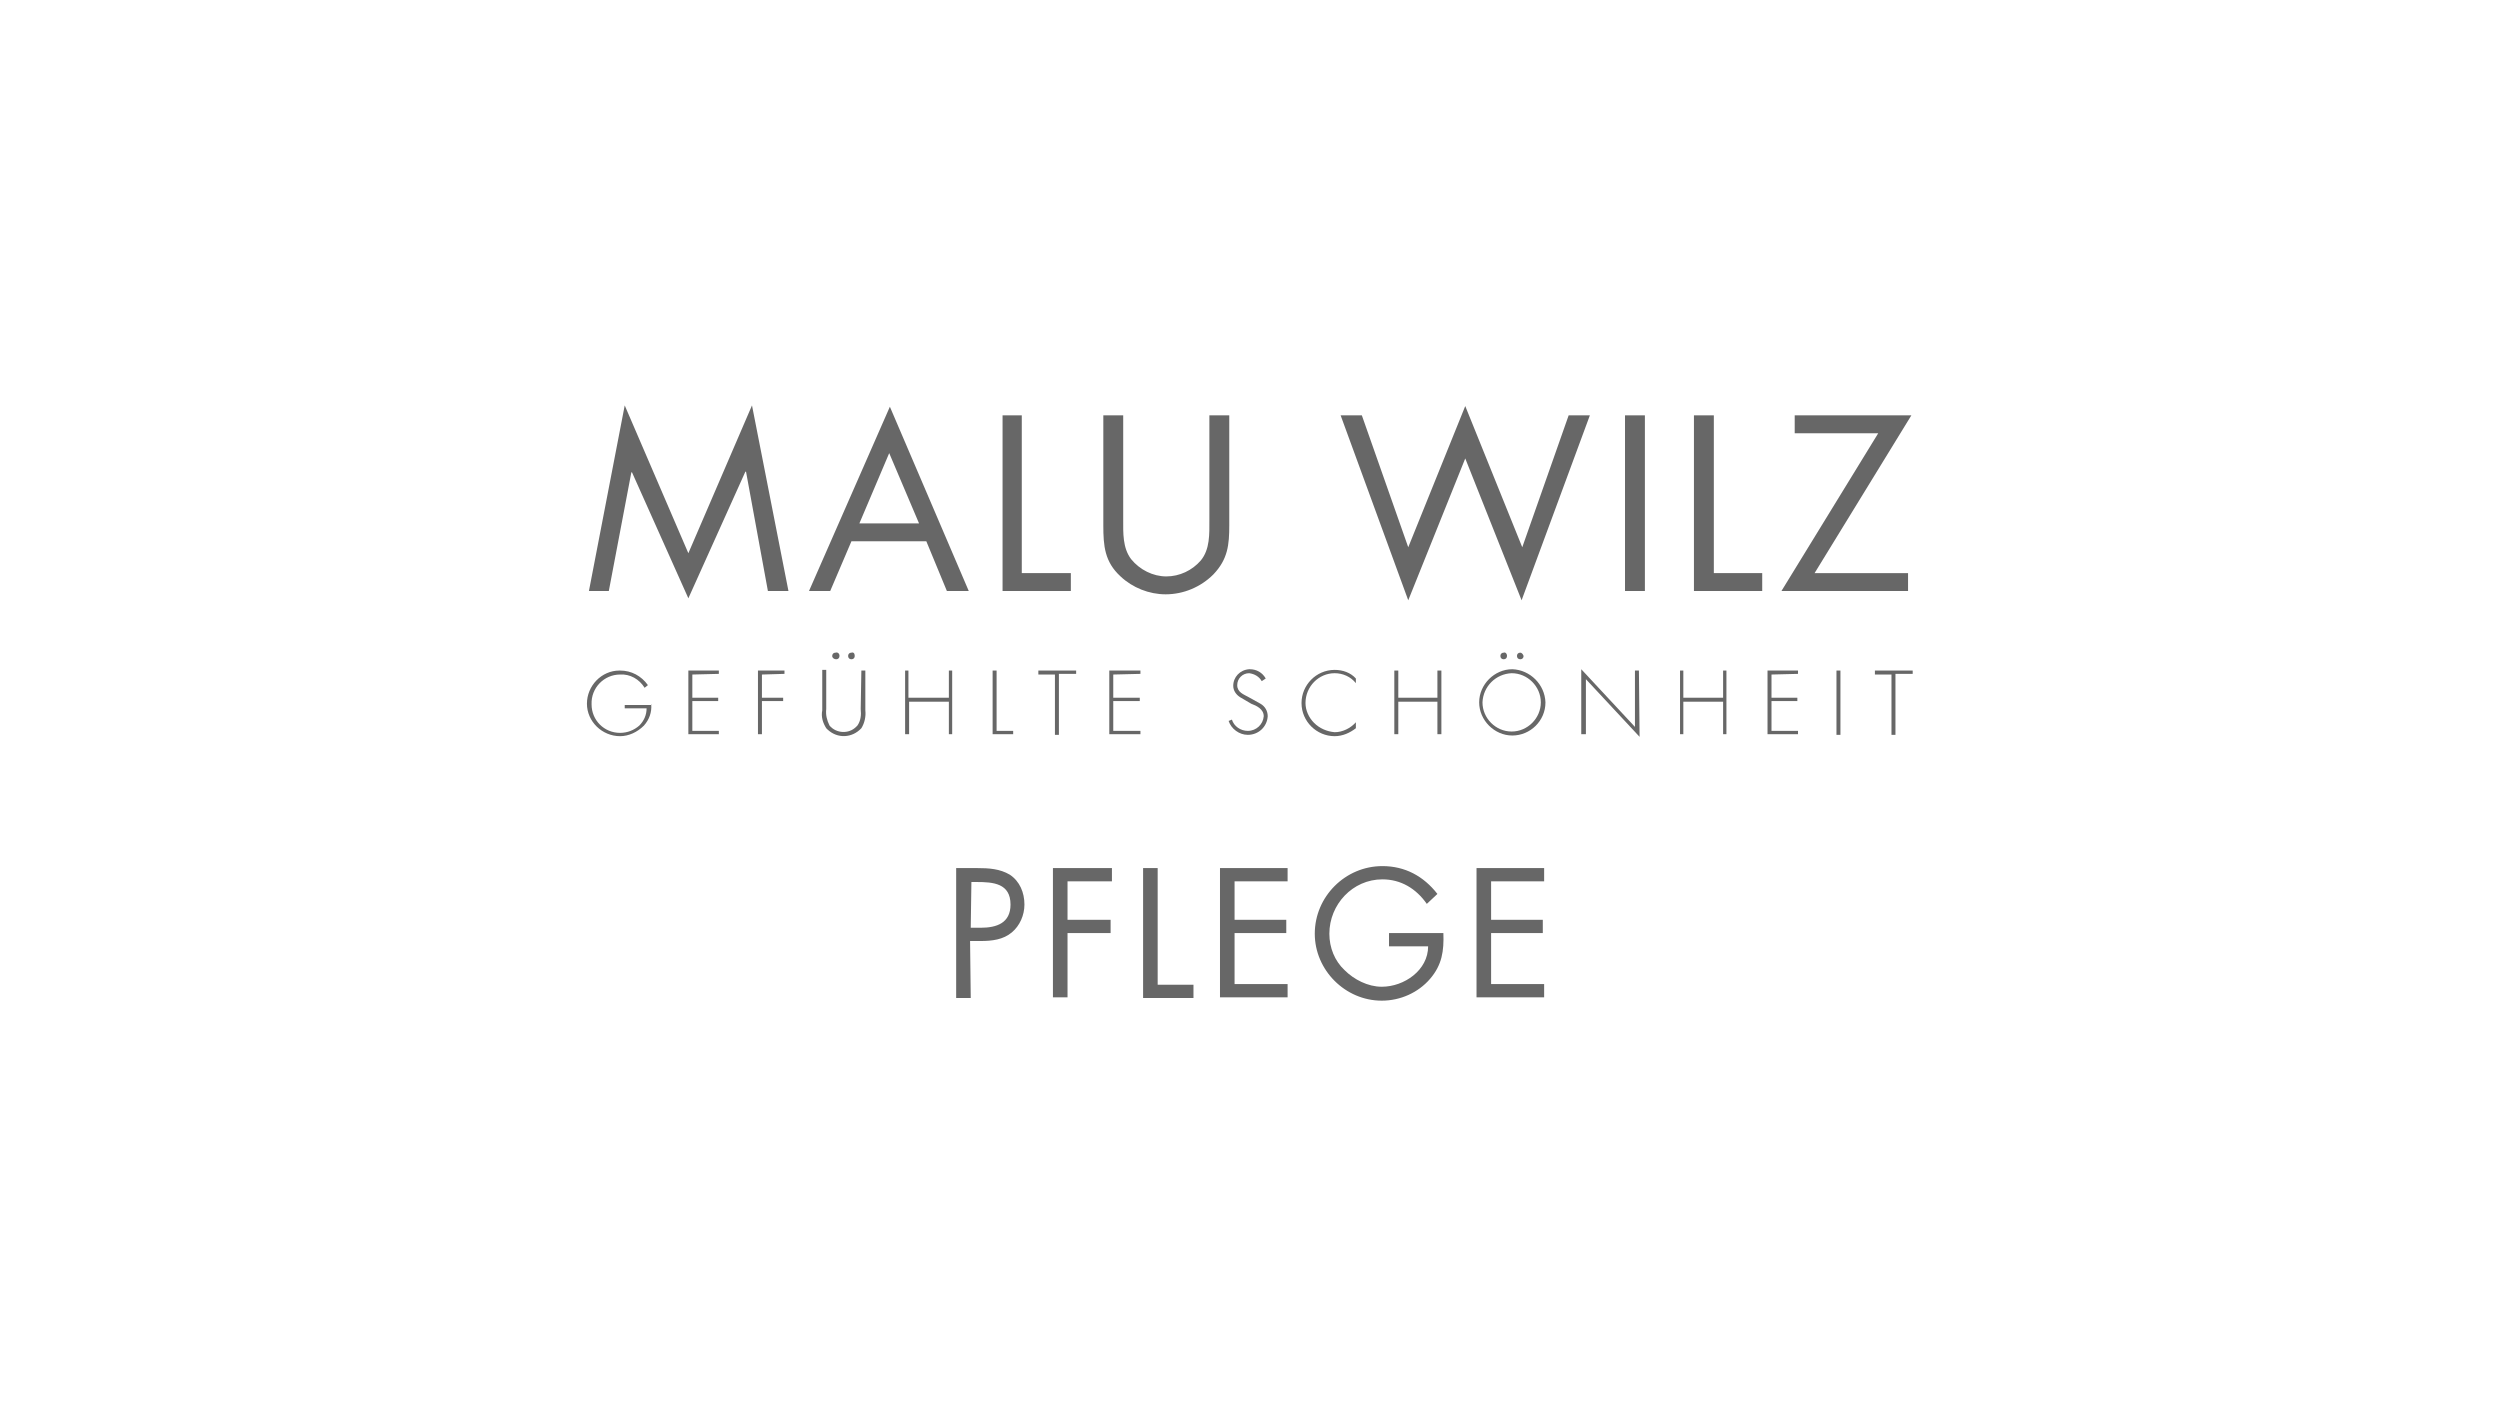 <?xml version="1.0" encoding="utf-8"?>
<svg xmlns="http://www.w3.org/2000/svg" height="1080" preserveAspectRatio="xMidYMid meet" version="1.0" viewBox="0 0 1440 810" width="1920" zoomAndPan="magnify">
  <path d="M 559.148 574.855 L 550.75 574.855 L 550.75 500.02 L 562.965 500.02 C 569.457 500.02 575.949 500.402 581.676 503.836 C 587.402 507.656 590.074 514.148 590.074 521.02 C 590.074 527.129 587.402 533.238 582.82 537.055 C 577.859 541.258 571.367 542.02 564.875 542.02 L 558.766 542.02 Z M 559.148 534.383 L 564.875 534.383 C 574.039 534.383 582.059 531.711 582.059 521.02 C 582.059 508.801 572.129 508.039 562.586 508.039 L 559.531 508.039 Z M 614.895 507.656 L 614.895 529.801 L 639.711 529.801 L 639.711 537.438 L 614.895 537.438 L 614.895 574.473 L 606.492 574.473 L 606.492 500.02 L 640.477 500.02 L 640.477 507.656 C 640.477 507.656 614.895 507.656 614.895 507.656 Z M 666.82 567.219 L 687.438 567.219 L 687.438 574.855 L 658.422 574.855 L 658.422 500.02 L 666.82 500.02 Z M 702.711 500.02 L 741.656 500.02 L 741.656 507.656 L 711.113 507.656 L 711.113 529.801 L 740.895 529.801 L 740.895 537.438 L 711.113 537.438 L 711.113 566.836 L 741.656 566.836 L 741.656 574.473 L 702.711 574.473 Z M 831.387 537.438 C 831.766 547.746 830.621 555.766 823.75 563.785 C 816.875 571.801 806.566 576.383 795.875 576.383 C 774.875 576.383 757.312 558.82 757.312 537.82 C 757.312 516.438 774.875 498.875 796.258 498.875 C 809.238 498.875 819.93 504.602 827.949 514.91 L 821.84 520.637 C 815.73 511.855 806.949 506.512 796.258 506.512 C 779.074 506.512 765.711 521.02 765.711 537.82 C 765.711 545.836 768.766 553.473 774.492 558.82 C 779.84 564.164 787.859 568.363 795.875 568.363 C 808.859 568.363 822.602 558.82 822.602 545.074 L 800.074 545.074 L 800.074 537.438 C 800.074 537.438 831.387 537.438 831.387 537.438 Z M 850.477 500.02 L 889.422 500.02 L 889.422 507.656 L 858.875 507.656 L 858.875 529.801 L 888.656 529.801 L 888.656 537.438 L 858.875 537.438 L 858.875 566.836 L 889.422 566.836 L 889.422 574.473 L 850.477 574.473 Z M 850.477 500.02" fill="#676767" fill-opacity="1" fill-rule="nonzero"/>
  <path d="M 375.113 405.711 C 375.492 410.293 373.965 414.492 370.914 417.93 C 367.094 421.746 362.129 424.039 357.168 424.039 C 346.859 424.039 338.074 415.637 338.074 405.328 C 338.074 395.02 346.477 386.238 356.785 386.238 L 357.168 386.238 C 363.656 386.238 369.387 389.293 373.203 394.637 L 371.293 396.164 C 368.238 391.203 362.895 388.148 357.168 388.527 C 348.004 388.527 340.367 396.164 340.75 405.711 C 340.75 414.875 348.004 422.129 357.168 422.129 C 361.367 422.129 365.184 420.602 368.238 417.93 C 370.914 415.258 372.438 411.82 372.438 408 L 359.84 408 L 359.84 406.094 L 375.492 406.094 Z M 375.113 405.711" fill="#676767" fill-opacity="1" fill-rule="nonzero"/>
  <path d="M 398.785 388.527 L 398.785 401.891 L 413.676 401.891 L 413.676 403.801 L 398.785 403.801 L 398.785 420.984 L 414.059 420.984 L 414.059 422.891 L 396.492 422.891 L 396.492 386.238 L 414.059 386.238 L 414.059 388.148 Z M 398.785 388.527" fill="#676767" fill-opacity="1" fill-rule="nonzero"/>
  <path d="M 438.875 388.527 L 438.875 401.891 L 451.094 401.891 L 451.094 403.801 L 438.875 403.801 L 438.875 422.891 L 436.586 422.891 L 436.586 386.238 L 451.859 386.238 L 451.859 388.148 Z M 438.875 388.527" fill="#676767" fill-opacity="1" fill-rule="nonzero"/>
  <path d="M 496.148 386.238 L 498.438 386.238 L 498.438 409.148 C 498.82 412.582 498.059 416.402 496.148 419.457 C 490.805 425.184 482.402 425.566 476.676 420.219 L 475.914 419.457 C 474.004 416.402 472.859 412.965 473.621 409.148 L 473.621 385.855 L 475.914 385.855 L 475.914 408.383 C 475.531 411.82 476.293 414.875 477.82 417.93 C 481.641 422.512 488.895 422.891 493.094 418.691 C 493.477 418.312 493.859 417.93 493.859 417.93 C 495.766 415.258 496.148 411.82 495.766 408.383 Z M 483.547 377.836 C 483.547 378.984 482.785 379.746 481.641 379.746 C 480.492 379.746 479.348 378.984 479.348 377.836 C 479.348 376.691 480.113 375.93 481.258 375.93 C 482.402 375.547 483.547 376.312 483.547 377.836 M 492.332 377.836 C 492.332 378.984 491.566 379.746 490.422 379.746 C 489.277 379.746 488.512 378.984 488.512 377.836 C 488.512 376.691 489.277 375.93 490.422 375.93 C 491.566 375.547 492.332 376.312 492.332 377.836" fill="#676767" fill-opacity="1" fill-rule="nonzero"/>
  <path d="M 546.547 401.891 L 546.547 386.238 L 548.457 386.238 L 548.457 422.891 L 546.547 422.891 L 546.547 404.184 L 523.641 404.184 L 523.641 422.891 L 521.348 422.891 L 521.348 386.238 L 523.258 386.238 L 523.258 401.891 Z M 546.547 401.891" fill="#676767" fill-opacity="1" fill-rule="nonzero"/>
  <path d="M 574.039 420.984 L 583.586 420.984 L 583.586 422.891 L 571.75 422.891 L 571.75 386.238 L 574.039 386.238 Z M 574.039 420.984" fill="#676767" fill-opacity="1" fill-rule="nonzero"/>
  <path d="M 609.93 423.273 L 607.641 423.273 L 607.641 388.527 L 598.094 388.527 L 598.094 386.238 L 619.859 386.238 L 619.859 388.148 L 609.93 388.148 Z M 609.93 423.273" fill="#676767" fill-opacity="1" fill-rule="nonzero"/>
  <path d="M 641.238 388.527 L 641.238 401.891 L 656.512 401.891 L 656.512 403.801 L 641.238 403.801 L 641.238 420.984 L 656.895 420.984 L 656.895 422.891 L 638.949 422.891 L 638.949 386.238 L 656.895 386.238 L 656.895 388.148 Z M 641.238 388.527" fill="#676767" fill-opacity="1" fill-rule="nonzero"/>
  <path d="M 726.766 392.348 C 725.238 389.676 722.566 388.148 719.512 387.766 C 715.695 387.766 712.641 390.82 712.641 394.637 C 712.641 398.836 716.457 399.984 719.129 401.512 L 726.004 405.328 C 728.676 406.855 730.203 409.527 730.203 412.582 C 729.82 418.691 724.859 423.273 718.75 423.273 C 713.785 423.273 709.203 419.836 707.676 415.258 L 709.586 414.492 C 710.73 418.312 714.547 420.984 718.75 420.984 C 723.711 420.984 727.531 417.164 727.91 412.582 C 727.91 408.383 723.711 406.473 720.656 405.328 L 714.168 401.512 C 711.875 399.984 710.348 397.691 710.348 395.02 C 710.348 390.055 714.168 385.855 719.512 385.473 L 719.895 385.473 C 723.711 385.473 727.148 387.383 729.059 390.82 Z M 726.766 392.348" fill="#676767" fill-opacity="1" fill-rule="nonzero"/>
  <path d="M 780.984 393.492 C 777.93 389.676 773.348 387.766 768.766 387.766 C 759.602 387.766 751.965 395.402 751.965 404.945 C 751.965 409.148 753.875 413.348 756.93 416.402 C 759.984 419.457 764.184 421.363 768.766 421.746 C 773.348 421.746 777.93 419.457 780.984 416.02 L 780.984 419.457 C 777.547 422.129 773.348 424.039 768.766 424.039 C 758.457 424.039 749.676 415.637 749.676 404.945 C 749.676 394.637 758.074 385.855 768.766 385.855 C 773.348 385.855 777.93 387.383 780.984 390.82 Z M 780.984 393.492" fill="#676767" fill-opacity="1" fill-rule="nonzero"/>
  <path d="M 827.949 401.891 L 827.949 386.238 L 830.238 386.238 L 830.238 422.891 L 827.949 422.891 L 827.949 404.184 L 805.422 404.184 L 805.422 422.891 L 803.129 422.891 L 803.129 386.238 L 805.422 386.238 L 805.422 401.891 Z M 827.949 401.891" fill="#676767" fill-opacity="1" fill-rule="nonzero"/>
  <path d="M 890.184 404.566 C 890.184 415.258 881.402 423.656 871.094 423.656 C 860.785 423.656 852.004 414.875 852.004 404.566 C 852.004 394.258 860.785 385.473 871.094 385.473 C 881.402 385.855 889.805 394.258 890.184 404.566 M 853.914 404.566 C 853.914 413.73 861.547 421.363 870.711 421.363 C 879.875 421.363 887.512 413.73 887.512 404.566 C 887.512 395.402 879.875 387.766 870.711 387.766 C 861.547 388.148 854.293 395.402 853.914 404.566 Z M 868.039 377.836 C 868.039 378.984 867.277 379.746 866.129 379.746 C 864.984 379.746 864.223 378.984 864.223 377.836 C 864.223 376.691 864.984 375.93 866.129 375.93 C 866.895 375.547 868.039 376.312 868.039 377.836 M 877.586 377.836 C 877.586 378.984 876.82 379.746 875.676 379.746 C 874.531 379.746 873.766 378.984 873.766 377.836 C 873.766 376.691 874.531 375.93 875.676 375.93 C 876.438 375.93 877.203 376.691 877.586 377.836" fill="#676767" fill-opacity="1" fill-rule="nonzero"/>
  <path d="M 944.402 424.418 L 913.477 391.203 L 913.477 422.891 L 910.805 422.891 L 910.805 385.473 L 941.73 418.691 L 941.73 386.238 L 944.02 386.238 Z M 944.402 424.418" fill="#676767" fill-opacity="1" fill-rule="nonzero"/>
  <path d="M 992.512 401.891 L 992.512 386.238 L 994.422 386.238 L 994.422 422.891 L 992.512 422.891 L 992.512 404.184 L 969.602 404.184 L 969.602 422.891 L 967.695 422.891 L 967.695 386.238 L 969.602 386.238 L 969.602 401.891 Z M 992.512 401.891" fill="#676767" fill-opacity="1" fill-rule="nonzero"/>
  <path d="M 1020.387 388.527 L 1020.387 401.891 L 1035.277 401.891 L 1035.277 403.801 L 1020.387 403.801 L 1020.387 420.984 L 1035.656 420.984 L 1035.656 422.891 L 1018.094 422.891 L 1018.094 386.238 L 1035.656 386.238 L 1035.656 388.148 Z M 1020.387 388.527" fill="#676767" fill-opacity="1" fill-rule="nonzero"/>
  <path d="M 1057.805 386.238 L 1060.094 386.238 L 1060.094 423.273 L 1057.805 423.273 Z M 1057.805 386.238" fill="#676767" fill-opacity="1" fill-rule="nonzero"/>
  <path d="M 1091.785 423.273 L 1089.492 423.273 L 1089.492 388.527 L 1079.949 388.527 L 1079.949 386.238 L 1101.711 386.238 L 1101.711 388.148 L 1091.785 388.148 Z M 1091.785 423.273" fill="#676767" fill-opacity="1" fill-rule="nonzero"/>
  <path d="M 359.84 233.512 L 396.492 318.656 L 433.148 233.512 L 454.148 340.418 L 442.312 340.418 L 429.711 271.691 L 429.332 271.691 L 396.492 344.621 L 364.039 272.074 L 363.656 272.074 L 350.676 340.418 L 339.223 340.418 Z M 359.84 233.512" fill="#676767" fill-opacity="1" fill-rule="nonzero"/>
  <path d="M 490.422 311.785 L 478.203 340.418 L 465.984 340.418 L 512.566 234.273 L 558.004 340.418 L 545.402 340.418 L 533.566 311.785 Z M 512.184 261 L 495.004 301.473 L 529.367 301.473 Z M 512.184 261" fill="#676767" fill-opacity="1" fill-rule="nonzero"/>
  <path d="M 588.547 330.109 L 616.805 330.109 L 616.805 340.418 L 577.477 340.418 L 577.477 239.238 L 588.547 239.238 Z M 588.547 330.109" fill="#676767" fill-opacity="1" fill-rule="nonzero"/>
  <path d="M 646.965 299.566 C 646.965 306.82 646.586 315.602 651.547 322.094 C 656.512 328.203 664.148 332.02 671.785 332.02 C 679.422 332.02 686.676 328.582 691.641 322.855 C 696.984 316.363 696.602 307.582 696.602 299.566 L 696.602 239.238 L 708.059 239.238 L 708.059 302.621 C 708.059 313.691 707.293 322.094 698.895 330.875 C 691.641 338.129 681.711 342.328 671.402 342.328 C 661.859 342.328 652.312 338.512 645.438 332.02 C 636.277 323.621 635.512 314.457 635.512 302.621 L 635.512 239.238 L 646.965 239.238 Z M 646.965 299.566" fill="#676767" fill-opacity="1" fill-rule="nonzero"/>
  <path d="M 811.148 315.219 L 843.984 233.891 L 876.82 315.219 L 903.547 239.238 L 915.766 239.238 L 876.438 345.766 L 843.984 264.055 L 811.148 345.766 L 772.203 239.238 L 784.422 239.238 Z M 811.148 315.219" fill="#676767" fill-opacity="1" fill-rule="nonzero"/>
  <path d="M 936.004 239.238 L 947.457 239.238 L 947.457 340.418 L 936.004 340.418 Z M 936.004 239.238" fill="#676767" fill-opacity="1" fill-rule="nonzero"/>
  <path d="M 987.168 330.109 L 1015.039 330.109 L 1015.039 340.418 L 975.711 340.418 L 975.711 239.238 L 987.168 239.238 Z M 987.168 330.109" fill="#676767" fill-opacity="1" fill-rule="nonzero"/>
  <path d="M 1099.039 330.109 L 1099.039 340.418 L 1026.113 340.418 L 1081.859 249.547 L 1033.75 249.547 L 1033.75 239.238 L 1100.949 239.238 L 1045.203 330.109 Z M 1099.039 330.109" fill="#676767" fill-opacity="1" fill-rule="nonzero"/>
</svg>